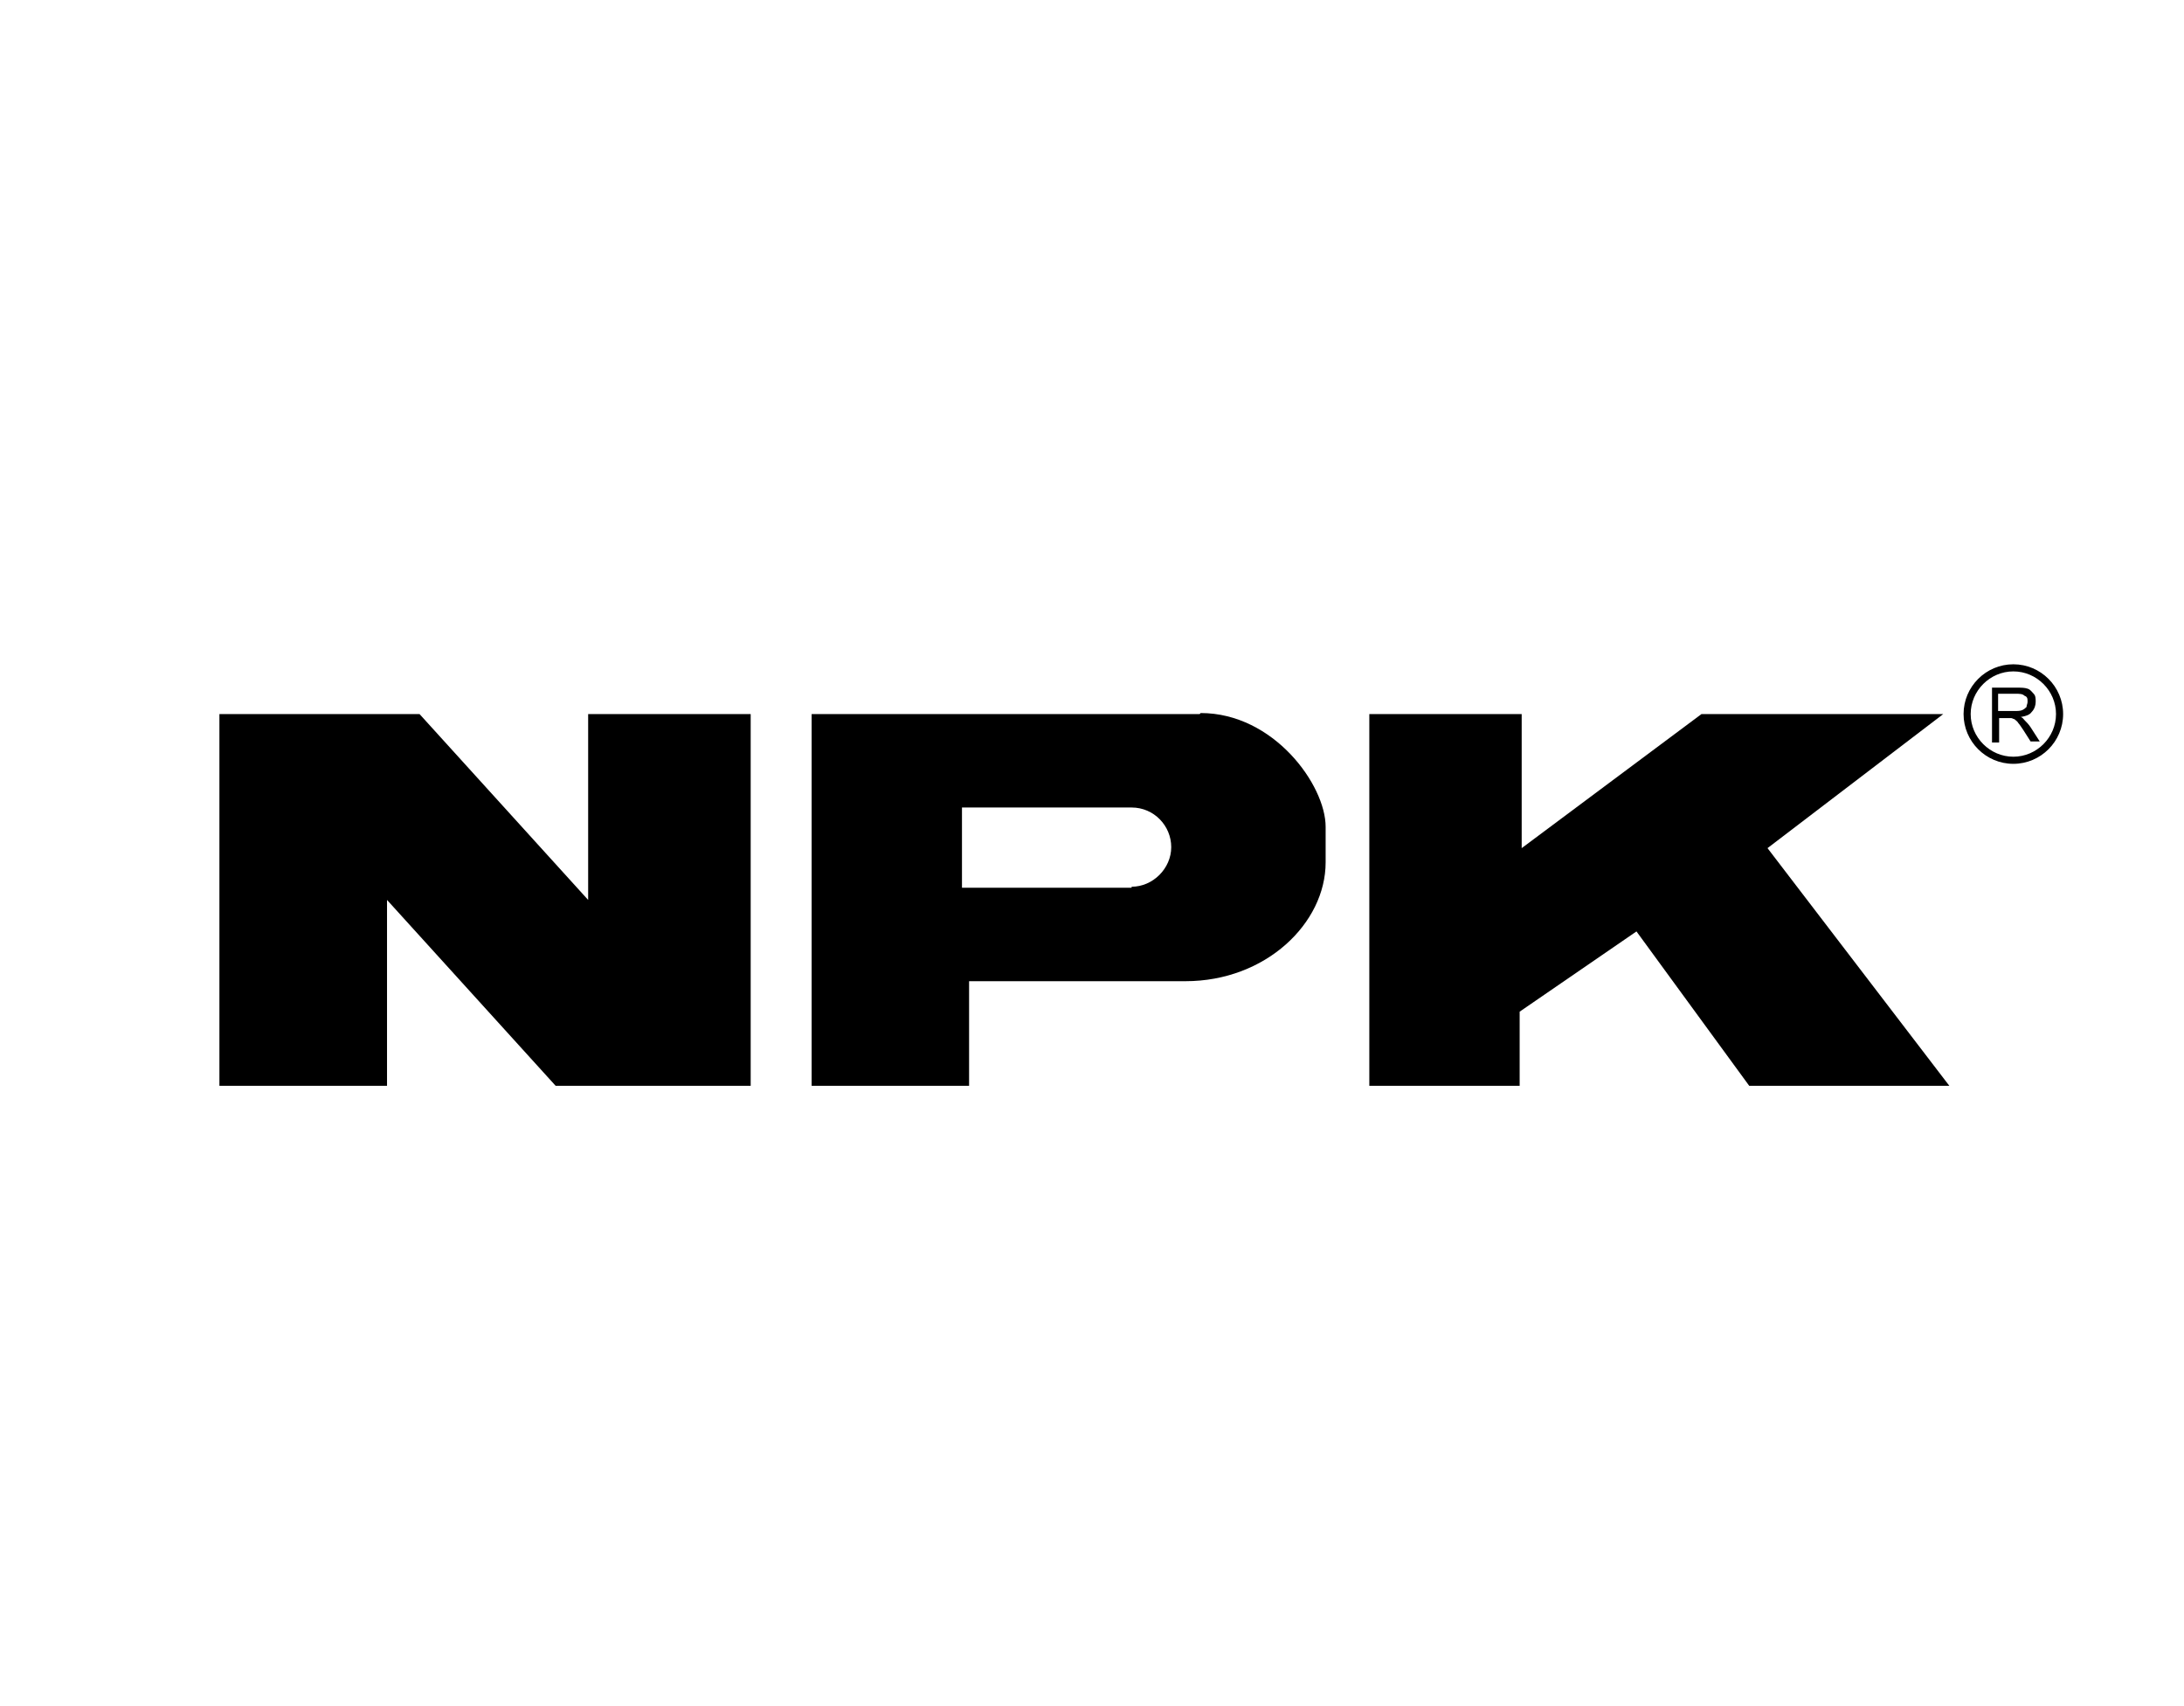 <?xml version="1.0" encoding="UTF-8"?> <svg xmlns="http://www.w3.org/2000/svg" xmlns:xlink="http://www.w3.org/1999/xlink" id="Layer_1" version="1.1" viewBox="0 0 215 168"><polygon points="21.6 106.9 21.6 70.3 41.3 70.3 57.9 88.6 57.9 70.3 73.9 70.3 73.9 106.9 54.7 106.9 38.1 88.6 38.1 106.9 21.6 106.9"></polygon><path d="M118.1,70.3h-38.2v36.6h15.5v-10.3h21.3c7.9,0,13.8-5.7,13.8-11.7v-3.5c0-4.1-5.1-11.2-12.3-11.2h0ZM111.4,87.4h-16.7v-7.9h16.7c2.2,0,3.9,1.8,3.9,3.9s-1.8,3.9-3.9,3.9Z"></path><polygon points="134.8 70.3 134.8 106.9 149.6 106.9 149.6 99.6 161.1 91.7 172.2 106.9 191.9 106.9 174 83.5 191.3 70.3 167.5 70.3 149.8 83.5 149.8 70.3 134.8 70.3"></polygon><g><path d="M198.2,75.2c-2.7,0-4.9-2.2-4.9-4.9s2.2-4.9,4.9-4.9,4.9,2.2,4.9,4.9-2.2,4.9-4.9,4.9ZM198.2,66.1c-2.3,0-4.2,1.9-4.2,4.2s1.9,4.2,4.2,4.2,4.2-1.9,4.2-4.2-1.9-4.2-4.2-4.2Z"></path><path d="M196.1,73v-5.3h2.4c.5,0,.8,0,1.1.1.3.1.4.3.6.5s.2.5.2.8-.1.7-.4,1c-.2.3-.6.4-1.1.5.2,0,.3.2.4.3.2.2.4.4.6.7l.9,1.4h-.9l-.7-1.1c-.2-.3-.4-.6-.5-.7-.1-.2-.3-.3-.4-.4-.1,0-.2-.1-.3-.1,0,0-.2,0-.4,0h-.8v2.4h-.7ZM196.8,70h1.5c.3,0,.6,0,.8-.1s.3-.2.4-.3c0-.2.1-.3.1-.5,0-.3,0-.5-.3-.6-.2-.2-.5-.2-.9-.2h-1.7v1.7h0Z"></path></g></svg> 